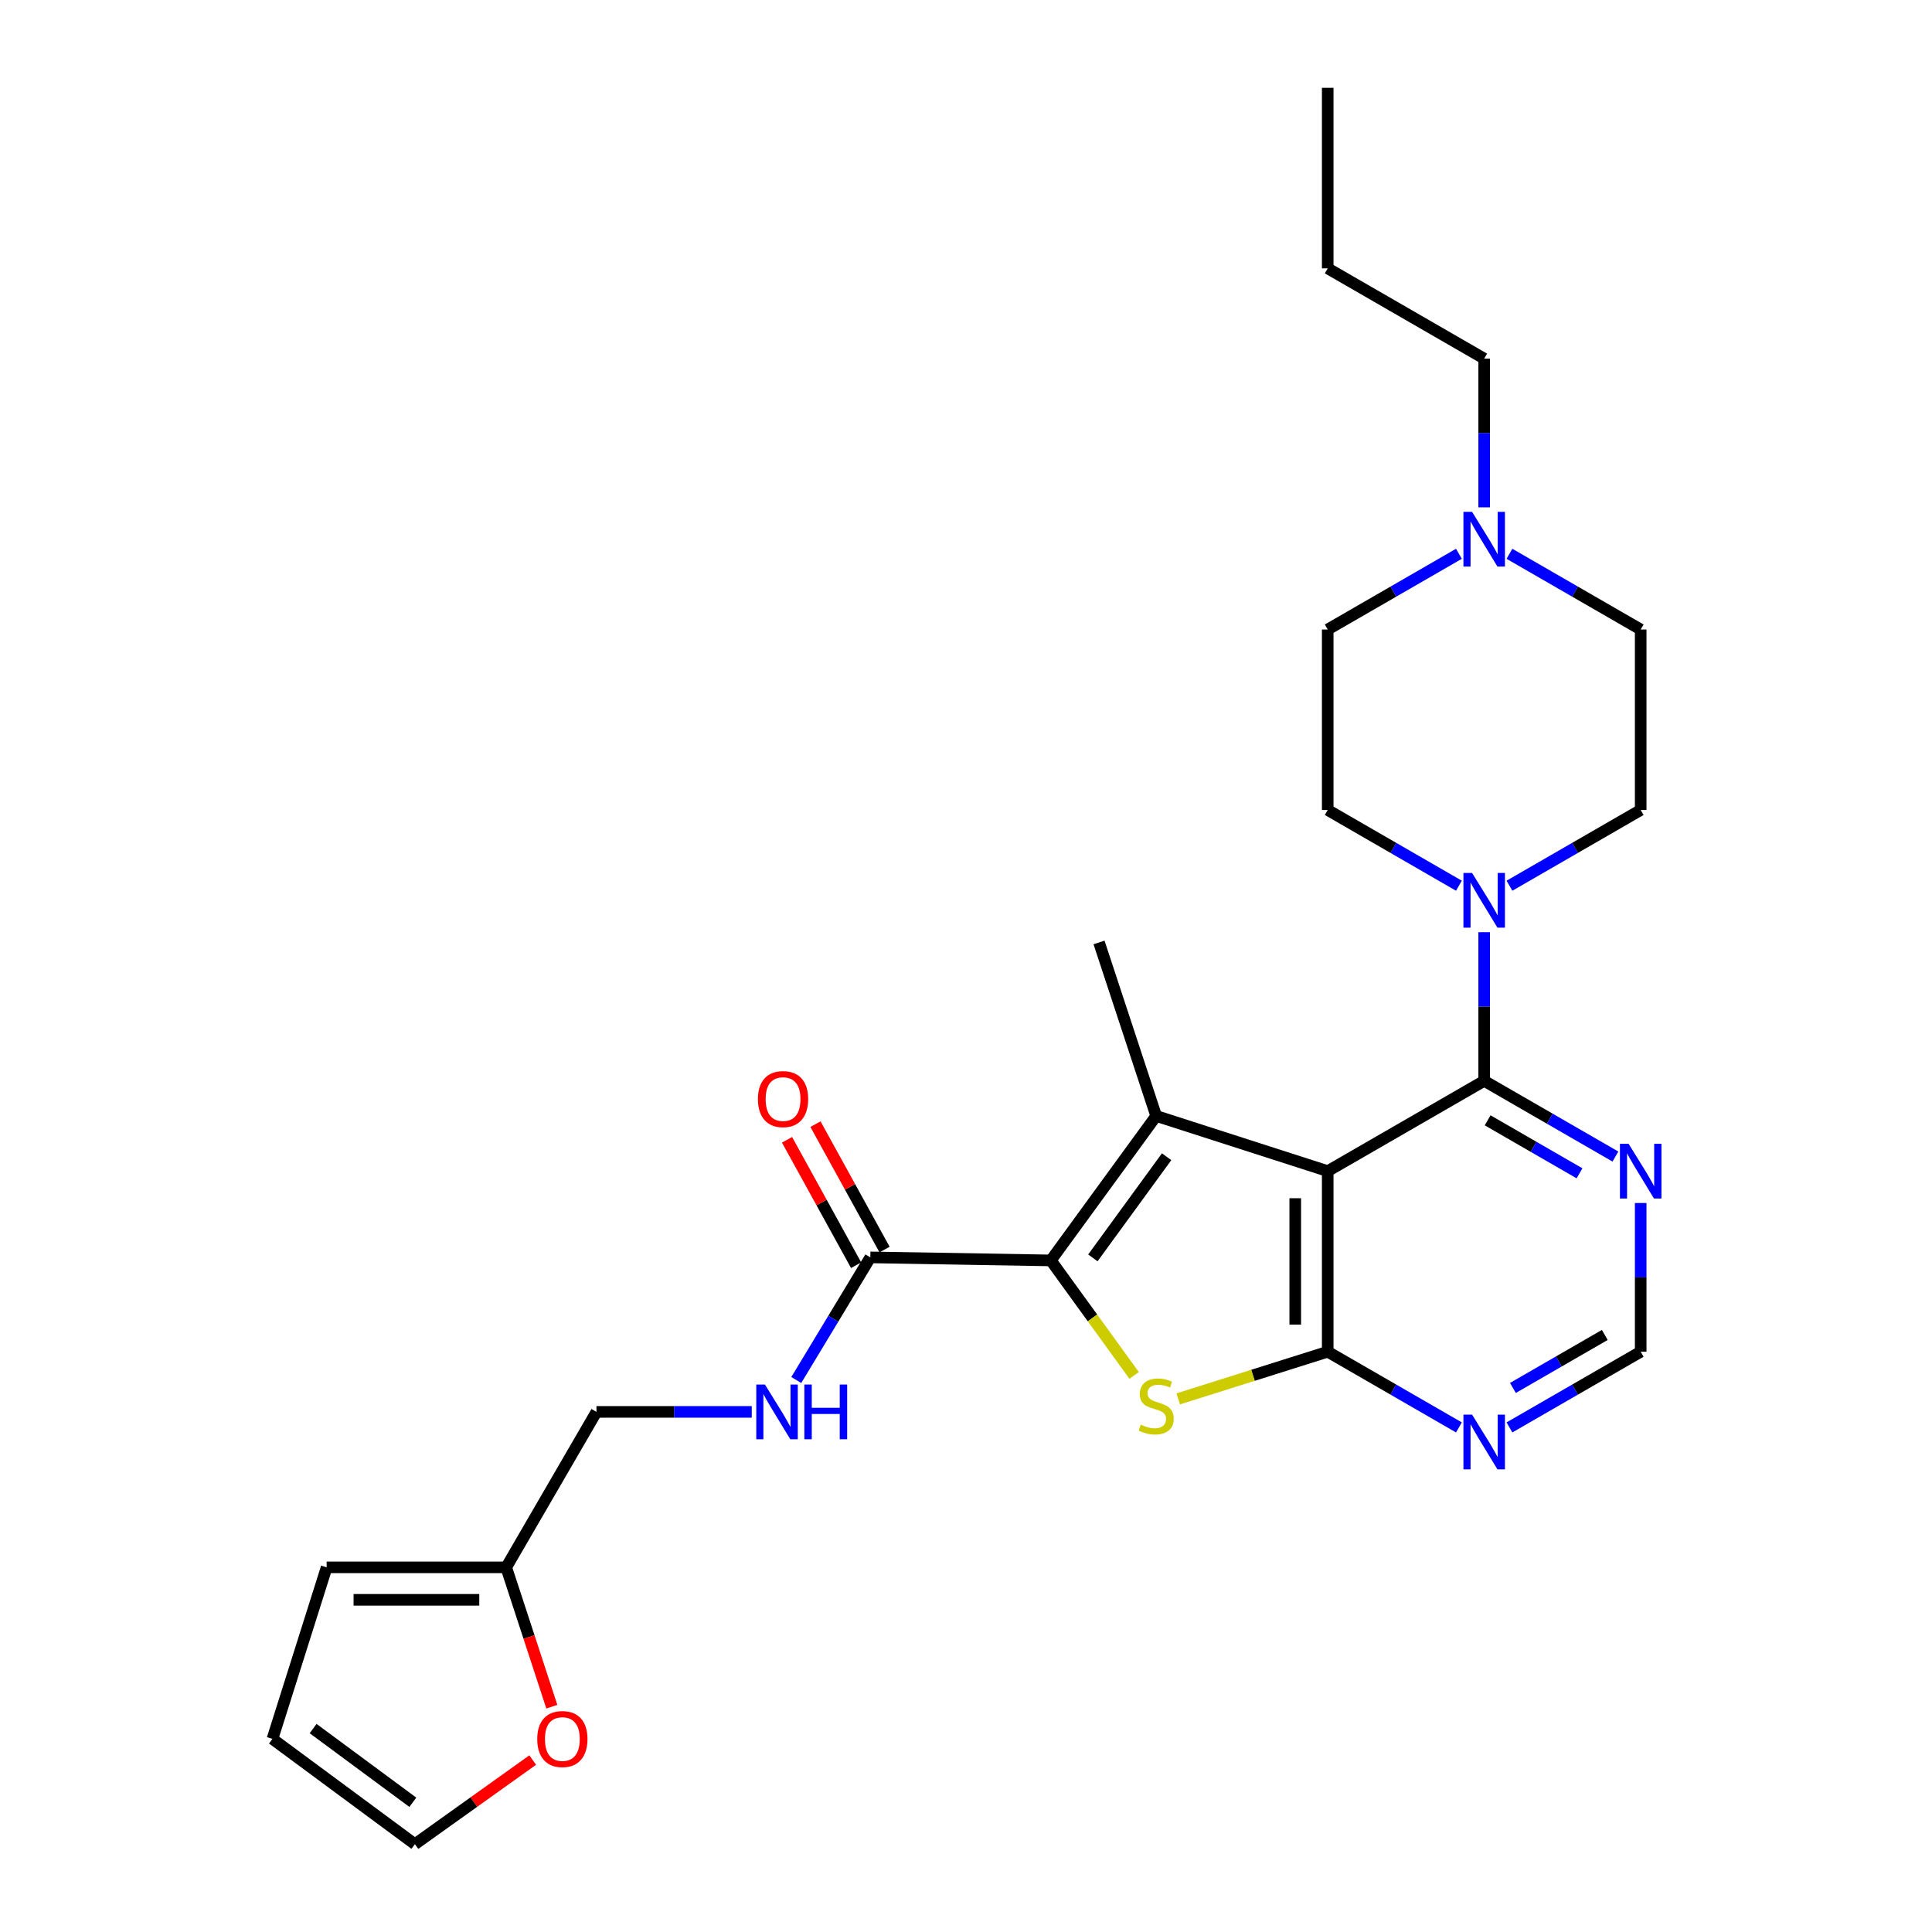 <?xml version='1.0' encoding='iso-8859-1'?>
<svg version='1.1' baseProfile='full'
              xmlns='http://www.w3.org/2000/svg'
                      xmlns:rdkit='http://www.rdkit.org/xml'
                      xmlns:xlink='http://www.w3.org/1999/xlink'
                  xml:space='preserve'
width='1000px' height='1000px' viewBox='0 0 1000 1000'>
<!-- END OF HEADER -->
<rect style='opacity:1.0;fill:#FFFFFF;stroke:none' width='1000' height='1000' x='0' y='0'> </rect>
<path class='bond-0' d='M 687.223,606.177 L 598.438,577.609' style='fill:none;fill-rule:evenodd;stroke:#000000;stroke-width:6px;stroke-linecap:butt;stroke-linejoin:miter;stroke-opacity:1' />
<path class='bond-2' d='M 687.223,606.177 L 687.223,699.648' style='fill:none;fill-rule:evenodd;stroke:#000000;stroke-width:6px;stroke-linecap:butt;stroke-linejoin:miter;stroke-opacity:1' />
<path class='bond-2' d='M 670.418,620.198 L 670.418,685.627' style='fill:none;fill-rule:evenodd;stroke:#000000;stroke-width:6px;stroke-linecap:butt;stroke-linejoin:miter;stroke-opacity:1' />
<path class='bond-4' d='M 687.223,606.177 L 768.211,559.442' style='fill:none;fill-rule:evenodd;stroke:#000000;stroke-width:6px;stroke-linecap:butt;stroke-linejoin:miter;stroke-opacity:1' />
<path class='bond-1' d='M 598.438,577.609 L 543.908,652.39' style='fill:none;fill-rule:evenodd;stroke:#000000;stroke-width:6px;stroke-linecap:butt;stroke-linejoin:miter;stroke-opacity:1' />
<path class='bond-1' d='M 603.837,598.727 L 565.665,651.074' style='fill:none;fill-rule:evenodd;stroke:#000000;stroke-width:6px;stroke-linecap:butt;stroke-linejoin:miter;stroke-opacity:1' />
<path class='bond-23' d='M 598.438,577.609 L 568.853,487.817' style='fill:none;fill-rule:evenodd;stroke:#000000;stroke-width:6px;stroke-linecap:butt;stroke-linejoin:miter;stroke-opacity:1' />
<path class='bond-6' d='M 543.908,652.39 L 450.483,650.821' style='fill:none;fill-rule:evenodd;stroke:#000000;stroke-width:6px;stroke-linecap:butt;stroke-linejoin:miter;stroke-opacity:1' />
<path class='bond-27' d='M 543.908,652.39 L 565.471,682.156' style='fill:none;fill-rule:evenodd;stroke:#000000;stroke-width:6px;stroke-linecap:butt;stroke-linejoin:miter;stroke-opacity:1' />
<path class='bond-27' d='M 565.471,682.156 L 587.035,711.923' style='fill:none;fill-rule:evenodd;stroke:#CCCC00;stroke-width:6px;stroke-linecap:butt;stroke-linejoin:miter;stroke-opacity:1' />
<path class='bond-3' d='M 687.223,699.648 L 648.534,711.856' style='fill:none;fill-rule:evenodd;stroke:#000000;stroke-width:6px;stroke-linecap:butt;stroke-linejoin:miter;stroke-opacity:1' />
<path class='bond-3' d='M 648.534,711.856 L 609.846,724.065' style='fill:none;fill-rule:evenodd;stroke:#CCCC00;stroke-width:6px;stroke-linecap:butt;stroke-linejoin:miter;stroke-opacity:1' />
<path class='bond-7' d='M 687.223,699.648 L 721.178,719.238' style='fill:none;fill-rule:evenodd;stroke:#000000;stroke-width:6px;stroke-linecap:butt;stroke-linejoin:miter;stroke-opacity:1' />
<path class='bond-7' d='M 721.178,719.238 L 755.134,738.829' style='fill:none;fill-rule:evenodd;stroke:#0000FF;stroke-width:6px;stroke-linecap:butt;stroke-linejoin:miter;stroke-opacity:1' />
<path class='bond-5' d='M 768.211,559.442 L 768.211,520.968' style='fill:none;fill-rule:evenodd;stroke:#000000;stroke-width:6px;stroke-linecap:butt;stroke-linejoin:miter;stroke-opacity:1' />
<path class='bond-5' d='M 768.211,520.968 L 768.211,482.495' style='fill:none;fill-rule:evenodd;stroke:#0000FF;stroke-width:6px;stroke-linecap:butt;stroke-linejoin:miter;stroke-opacity:1' />
<path class='bond-8' d='M 768.211,559.442 L 802.176,579.037' style='fill:none;fill-rule:evenodd;stroke:#000000;stroke-width:6px;stroke-linecap:butt;stroke-linejoin:miter;stroke-opacity:1' />
<path class='bond-8' d='M 802.176,579.037 L 836.141,598.632' style='fill:none;fill-rule:evenodd;stroke:#0000FF;stroke-width:6px;stroke-linecap:butt;stroke-linejoin:miter;stroke-opacity:1' />
<path class='bond-8' d='M 770.003,579.876 L 793.778,593.593' style='fill:none;fill-rule:evenodd;stroke:#000000;stroke-width:6px;stroke-linecap:butt;stroke-linejoin:miter;stroke-opacity:1' />
<path class='bond-8' d='M 793.778,593.593 L 817.554,607.309' style='fill:none;fill-rule:evenodd;stroke:#0000FF;stroke-width:6px;stroke-linecap:butt;stroke-linejoin:miter;stroke-opacity:1' />
<path class='bond-14' d='M 755.134,458.449 L 721.178,438.847' style='fill:none;fill-rule:evenodd;stroke:#0000FF;stroke-width:6px;stroke-linecap:butt;stroke-linejoin:miter;stroke-opacity:1' />
<path class='bond-14' d='M 721.178,438.847 L 687.223,419.245' style='fill:none;fill-rule:evenodd;stroke:#000000;stroke-width:6px;stroke-linecap:butt;stroke-linejoin:miter;stroke-opacity:1' />
<path class='bond-15' d='M 781.29,458.45 L 815.254,438.848' style='fill:none;fill-rule:evenodd;stroke:#0000FF;stroke-width:6px;stroke-linecap:butt;stroke-linejoin:miter;stroke-opacity:1' />
<path class='bond-15' d='M 815.254,438.848 L 849.219,419.245' style='fill:none;fill-rule:evenodd;stroke:#000000;stroke-width:6px;stroke-linecap:butt;stroke-linejoin:miter;stroke-opacity:1' />
<path class='bond-9' d='M 450.483,650.821 L 431.317,682.559' style='fill:none;fill-rule:evenodd;stroke:#000000;stroke-width:6px;stroke-linecap:butt;stroke-linejoin:miter;stroke-opacity:1' />
<path class='bond-9' d='M 431.317,682.559 L 412.15,714.297' style='fill:none;fill-rule:evenodd;stroke:#0000FF;stroke-width:6px;stroke-linecap:butt;stroke-linejoin:miter;stroke-opacity:1' />
<path class='bond-16' d='M 457.843,646.767 L 439.965,614.31' style='fill:none;fill-rule:evenodd;stroke:#000000;stroke-width:6px;stroke-linecap:butt;stroke-linejoin:miter;stroke-opacity:1' />
<path class='bond-16' d='M 439.965,614.31 L 422.086,581.852' style='fill:none;fill-rule:evenodd;stroke:#FF0000;stroke-width:6px;stroke-linecap:butt;stroke-linejoin:miter;stroke-opacity:1' />
<path class='bond-16' d='M 443.124,654.875 L 425.245,622.418' style='fill:none;fill-rule:evenodd;stroke:#000000;stroke-width:6px;stroke-linecap:butt;stroke-linejoin:miter;stroke-opacity:1' />
<path class='bond-16' d='M 425.245,622.418 L 407.367,589.96' style='fill:none;fill-rule:evenodd;stroke:#FF0000;stroke-width:6px;stroke-linecap:butt;stroke-linejoin:miter;stroke-opacity:1' />
<path class='bond-28' d='M 781.289,738.83 L 815.254,719.239' style='fill:none;fill-rule:evenodd;stroke:#0000FF;stroke-width:6px;stroke-linecap:butt;stroke-linejoin:miter;stroke-opacity:1' />
<path class='bond-28' d='M 815.254,719.239 L 849.219,699.648' style='fill:none;fill-rule:evenodd;stroke:#000000;stroke-width:6px;stroke-linecap:butt;stroke-linejoin:miter;stroke-opacity:1' />
<path class='bond-28' d='M 783.082,718.396 L 806.858,704.683' style='fill:none;fill-rule:evenodd;stroke:#0000FF;stroke-width:6px;stroke-linecap:butt;stroke-linejoin:miter;stroke-opacity:1' />
<path class='bond-28' d='M 806.858,704.683 L 830.633,690.969' style='fill:none;fill-rule:evenodd;stroke:#000000;stroke-width:6px;stroke-linecap:butt;stroke-linejoin:miter;stroke-opacity:1' />
<path class='bond-11' d='M 849.219,622.674 L 849.219,661.161' style='fill:none;fill-rule:evenodd;stroke:#0000FF;stroke-width:6px;stroke-linecap:butt;stroke-linejoin:miter;stroke-opacity:1' />
<path class='bond-11' d='M 849.219,661.161 L 849.219,699.648' style='fill:none;fill-rule:evenodd;stroke:#000000;stroke-width:6px;stroke-linecap:butt;stroke-linejoin:miter;stroke-opacity:1' />
<path class='bond-20' d='M 389.112,730.792 L 348.92,730.792' style='fill:none;fill-rule:evenodd;stroke:#0000FF;stroke-width:6px;stroke-linecap:butt;stroke-linejoin:miter;stroke-opacity:1' />
<path class='bond-20' d='M 348.92,730.792 L 308.727,730.792' style='fill:none;fill-rule:evenodd;stroke:#000000;stroke-width:6px;stroke-linecap:butt;stroke-linejoin:miter;stroke-opacity:1' />
<path class='bond-10' d='M 781.289,286.639 L 815.254,306.235' style='fill:none;fill-rule:evenodd;stroke:#0000FF;stroke-width:6px;stroke-linecap:butt;stroke-linejoin:miter;stroke-opacity:1' />
<path class='bond-10' d='M 815.254,306.235 L 849.219,325.83' style='fill:none;fill-rule:evenodd;stroke:#000000;stroke-width:6px;stroke-linecap:butt;stroke-linejoin:miter;stroke-opacity:1' />
<path class='bond-24' d='M 768.211,262.598 L 768.211,224.111' style='fill:none;fill-rule:evenodd;stroke:#0000FF;stroke-width:6px;stroke-linecap:butt;stroke-linejoin:miter;stroke-opacity:1' />
<path class='bond-24' d='M 768.211,224.111 L 768.211,185.623' style='fill:none;fill-rule:evenodd;stroke:#000000;stroke-width:6px;stroke-linecap:butt;stroke-linejoin:miter;stroke-opacity:1' />
<path class='bond-29' d='M 755.134,286.641 L 721.178,306.235' style='fill:none;fill-rule:evenodd;stroke:#0000FF;stroke-width:6px;stroke-linecap:butt;stroke-linejoin:miter;stroke-opacity:1' />
<path class='bond-29' d='M 721.178,306.235 L 687.223,325.83' style='fill:none;fill-rule:evenodd;stroke:#000000;stroke-width:6px;stroke-linecap:butt;stroke-linejoin:miter;stroke-opacity:1' />
<path class='bond-12' d='M 262.011,811.258 L 308.727,730.792' style='fill:none;fill-rule:evenodd;stroke:#000000;stroke-width:6px;stroke-linecap:butt;stroke-linejoin:miter;stroke-opacity:1' />
<path class='bond-13' d='M 262.011,811.258 L 273.816,847.323' style='fill:none;fill-rule:evenodd;stroke:#000000;stroke-width:6px;stroke-linecap:butt;stroke-linejoin:miter;stroke-opacity:1' />
<path class='bond-13' d='M 273.816,847.323 L 285.621,883.387' style='fill:none;fill-rule:evenodd;stroke:#FF0000;stroke-width:6px;stroke-linecap:butt;stroke-linejoin:miter;stroke-opacity:1' />
<path class='bond-17' d='M 262.011,811.258 L 169.072,811.258' style='fill:none;fill-rule:evenodd;stroke:#000000;stroke-width:6px;stroke-linecap:butt;stroke-linejoin:miter;stroke-opacity:1' />
<path class='bond-17' d='M 248.07,828.063 L 183.013,828.063' style='fill:none;fill-rule:evenodd;stroke:#000000;stroke-width:6px;stroke-linecap:butt;stroke-linejoin:miter;stroke-opacity:1' />
<path class='bond-18' d='M 275.729,911.001 L 245.24,932.773' style='fill:none;fill-rule:evenodd;stroke:#FF0000;stroke-width:6px;stroke-linecap:butt;stroke-linejoin:miter;stroke-opacity:1' />
<path class='bond-18' d='M 245.24,932.773 L 214.752,954.545' style='fill:none;fill-rule:evenodd;stroke:#000000;stroke-width:6px;stroke-linecap:butt;stroke-linejoin:miter;stroke-opacity:1' />
<path class='bond-22' d='M 687.223,419.245 L 687.223,325.83' style='fill:none;fill-rule:evenodd;stroke:#000000;stroke-width:6px;stroke-linecap:butt;stroke-linejoin:miter;stroke-opacity:1' />
<path class='bond-21' d='M 849.219,419.245 L 849.219,325.83' style='fill:none;fill-rule:evenodd;stroke:#000000;stroke-width:6px;stroke-linecap:butt;stroke-linejoin:miter;stroke-opacity:1' />
<path class='bond-19' d='M 169.072,811.258 L 141.017,900.043' style='fill:none;fill-rule:evenodd;stroke:#000000;stroke-width:6px;stroke-linecap:butt;stroke-linejoin:miter;stroke-opacity:1' />
<path class='bond-30' d='M 214.752,954.545 L 141.017,900.043' style='fill:none;fill-rule:evenodd;stroke:#000000;stroke-width:6px;stroke-linecap:butt;stroke-linejoin:miter;stroke-opacity:1' />
<path class='bond-30' d='M 213.681,932.856 L 162.067,894.704' style='fill:none;fill-rule:evenodd;stroke:#000000;stroke-width:6px;stroke-linecap:butt;stroke-linejoin:miter;stroke-opacity:1' />
<path class='bond-25' d='M 768.211,185.623 L 687.223,138.897' style='fill:none;fill-rule:evenodd;stroke:#000000;stroke-width:6px;stroke-linecap:butt;stroke-linejoin:miter;stroke-opacity:1' />
<path class='bond-26' d='M 687.223,138.897 L 687.223,45.455' style='fill:none;fill-rule:evenodd;stroke:#000000;stroke-width:6px;stroke-linecap:butt;stroke-linejoin:miter;stroke-opacity:1' />
<path  class='atom-4' d='M 590.438 737.385
Q 590.758 737.505, 592.078 738.065
Q 593.398 738.625, 594.838 738.985
Q 596.318 739.305, 597.758 739.305
Q 600.438 739.305, 601.998 738.025
Q 603.558 736.705, 603.558 734.425
Q 603.558 732.865, 602.758 731.905
Q 601.998 730.945, 600.798 730.425
Q 599.598 729.905, 597.598 729.305
Q 595.078 728.545, 593.558 727.825
Q 592.078 727.105, 590.998 725.585
Q 589.958 724.065, 589.958 721.505
Q 589.958 717.945, 592.358 715.745
Q 594.798 713.545, 599.598 713.545
Q 602.878 713.545, 606.598 715.105
L 605.678 718.185
Q 602.278 716.785, 599.718 716.785
Q 596.958 716.785, 595.438 717.945
Q 593.918 719.065, 593.958 721.025
Q 593.958 722.545, 594.718 723.465
Q 595.518 724.385, 596.638 724.905
Q 597.798 725.425, 599.718 726.025
Q 602.278 726.825, 603.798 727.625
Q 605.318 728.425, 606.398 730.065
Q 607.518 731.665, 607.518 734.425
Q 607.518 738.345, 604.878 740.465
Q 602.278 742.545, 597.918 742.545
Q 595.398 742.545, 593.478 741.985
Q 591.598 741.465, 589.358 740.545
L 590.438 737.385
' fill='#CCCC00'/>
<path  class='atom-6' d='M 761.951 451.839
L 771.231 466.839
Q 772.151 468.319, 773.631 470.999
Q 775.111 473.679, 775.191 473.839
L 775.191 451.839
L 778.951 451.839
L 778.951 480.159
L 775.071 480.159
L 765.111 463.759
Q 763.951 461.839, 762.711 459.639
Q 761.511 457.439, 761.151 456.759
L 761.151 480.159
L 757.471 480.159
L 757.471 451.839
L 761.951 451.839
' fill='#0000FF'/>
<path  class='atom-8' d='M 761.951 732.214
L 771.231 747.214
Q 772.151 748.694, 773.631 751.374
Q 775.111 754.054, 775.191 754.214
L 775.191 732.214
L 778.951 732.214
L 778.951 760.534
L 775.071 760.534
L 765.111 744.134
Q 763.951 742.214, 762.711 740.014
Q 761.511 737.814, 761.151 737.134
L 761.151 760.534
L 757.471 760.534
L 757.471 732.214
L 761.951 732.214
' fill='#0000FF'/>
<path  class='atom-9' d='M 842.959 592.017
L 852.239 607.017
Q 853.159 608.497, 854.639 611.177
Q 856.119 613.857, 856.199 614.017
L 856.199 592.017
L 859.959 592.017
L 859.959 620.337
L 856.079 620.337
L 846.119 603.937
Q 844.959 602.017, 843.719 599.817
Q 842.519 597.617, 842.159 596.937
L 842.159 620.337
L 838.479 620.337
L 838.479 592.017
L 842.959 592.017
' fill='#0000FF'/>
<path  class='atom-10' d='M 395.929 716.632
L 405.209 731.632
Q 406.129 733.112, 407.609 735.792
Q 409.089 738.472, 409.169 738.632
L 409.169 716.632
L 412.929 716.632
L 412.929 744.952
L 409.049 744.952
L 399.089 728.552
Q 397.929 726.632, 396.689 724.432
Q 395.489 722.232, 395.129 721.552
L 395.129 744.952
L 391.449 744.952
L 391.449 716.632
L 395.929 716.632
' fill='#0000FF'/>
<path  class='atom-10' d='M 416.329 716.632
L 420.169 716.632
L 420.169 728.672
L 434.649 728.672
L 434.649 716.632
L 438.489 716.632
L 438.489 744.952
L 434.649 744.952
L 434.649 731.872
L 420.169 731.872
L 420.169 744.952
L 416.329 744.952
L 416.329 716.632
' fill='#0000FF'/>
<path  class='atom-11' d='M 761.951 264.934
L 771.231 279.934
Q 772.151 281.414, 773.631 284.094
Q 775.111 286.774, 775.191 286.934
L 775.191 264.934
L 778.951 264.934
L 778.951 293.254
L 775.071 293.254
L 765.111 276.854
Q 763.951 274.934, 762.711 272.734
Q 761.511 270.534, 761.151 269.854
L 761.151 293.254
L 757.471 293.254
L 757.471 264.934
L 761.951 264.934
' fill='#0000FF'/>
<path  class='atom-14' d='M 278.073 900.123
Q 278.073 893.323, 281.433 889.523
Q 284.793 885.723, 291.073 885.723
Q 297.353 885.723, 300.713 889.523
Q 304.073 893.323, 304.073 900.123
Q 304.073 907.003, 300.673 910.923
Q 297.273 914.803, 291.073 914.803
Q 284.833 914.803, 281.433 910.923
Q 278.073 907.043, 278.073 900.123
M 291.073 911.603
Q 295.393 911.603, 297.713 908.723
Q 300.073 905.803, 300.073 900.123
Q 300.073 894.563, 297.713 891.763
Q 295.393 888.923, 291.073 888.923
Q 286.753 888.923, 284.393 891.723
Q 282.073 894.523, 282.073 900.123
Q 282.073 905.843, 284.393 908.723
Q 286.753 911.603, 291.073 911.603
' fill='#FF0000'/>
<path  class='atom-17' d='M 392.307 568.885
Q 392.307 562.085, 395.667 558.285
Q 399.027 554.485, 405.307 554.485
Q 411.587 554.485, 414.947 558.285
Q 418.307 562.085, 418.307 568.885
Q 418.307 575.765, 414.907 579.685
Q 411.507 583.565, 405.307 583.565
Q 399.067 583.565, 395.667 579.685
Q 392.307 575.805, 392.307 568.885
M 405.307 580.365
Q 409.627 580.365, 411.947 577.485
Q 414.307 574.565, 414.307 568.885
Q 414.307 563.325, 411.947 560.525
Q 409.627 557.685, 405.307 557.685
Q 400.987 557.685, 398.627 560.485
Q 396.307 563.285, 396.307 568.885
Q 396.307 574.605, 398.627 577.485
Q 400.987 580.365, 405.307 580.365
' fill='#FF0000'/>
</svg>
